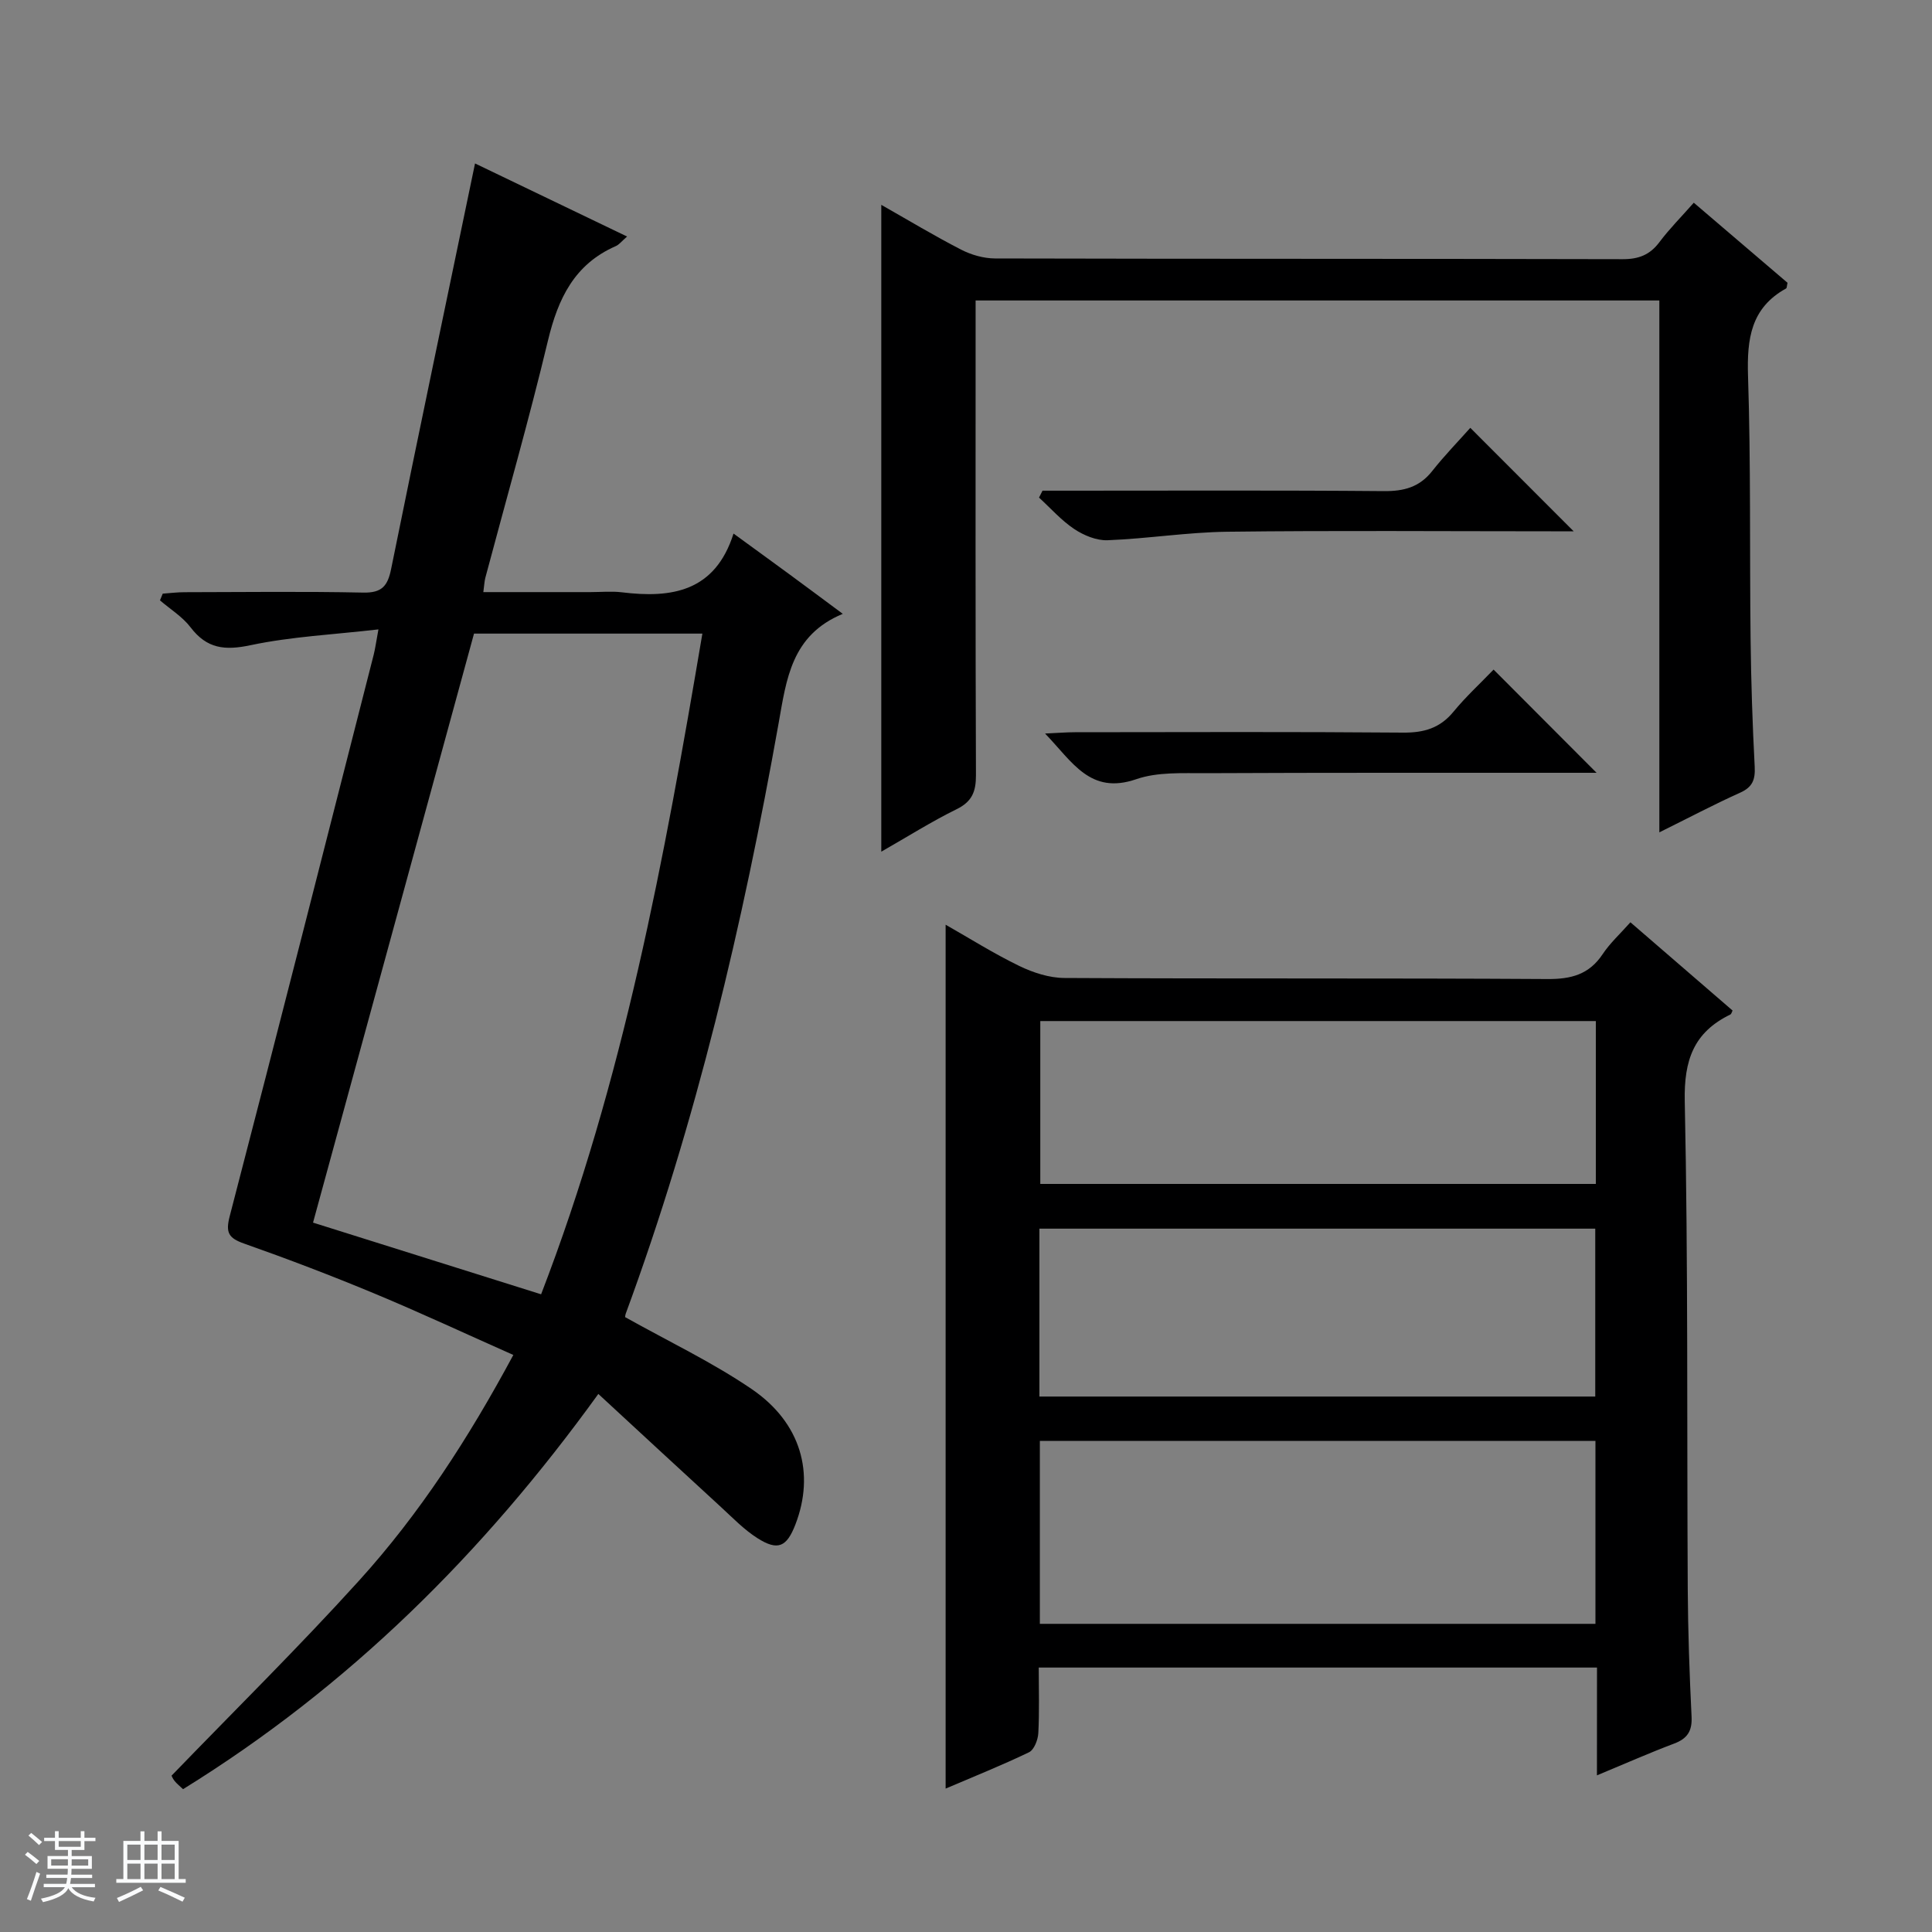 <svg enable-background="new 0 0 400 400" viewBox="0 0 400 400" xmlns="http://www.w3.org/2000/svg"><rect x="0" y="0" width="400" height="400" fill="#808080" stroke="none"/><path d="m5.17 384 .56-.58c.85.61 1.65 1.24 2.4 1.87l-.59.64c-.84-.73-1.63-1.38-2.37-1.93m1.22 9.53-.82-.34c.71-1.76 1.37-3.64 1.98-5.63.24.13.5.25.76.36-.6 1.67-1.24 3.54-1.92 5.61m-.5-13.5.57-.54c.56.44 1.31 1.06 2.26 1.87l-.64.64c-.68-.66-1.41-1.32-2.19-1.97m3.25.46h2.24v-1.36h.77v1.36h4.57v-1.36h.76v1.36h2.28v.69h-2.28v1.84h-2.64v1.26h4.18v2.64h-4.21c0 .45-.02.86-.05 1.21h4.32v.69h-4.38c-.04.34-.1.75-.19 1.22h5.15v.69h-4.82c.87 1.19 2.51 1.92 4.93 2.19-.17.31-.3.57-.37.76-2.77-.49-4.52-1.41-5.26-2.76-.56 1.26-2.3 2.23-5.24 2.9-.12-.24-.26-.48-.43-.72 2.73-.55 4.38-1.34 4.96-2.38h-4.38v-.69h4.65c.1-.38.17-.79.21-1.22h-4.32v-.69h4.4c.03-.34.05-.75.05-1.21h-4.2v-2.64h4.23v-1.26h-2.69v-1.84h-2.24zm1.46 4.46v1.29h3.45c.01-.4.02-.57.01-.53v-.32-.45h-3.46zm1.55-2.59h4.57v-1.19h-4.57zm6.11 2.59h-3.42v.77c-.01.19-.01.37-.02.53h3.44z" fill="#fafbfc"/><path d="m32.63 379.16h.82v1.98h3.54v7.89h1.46v.78h-14.37v-.78h1.46v-7.89h3.54v-1.98h.82v1.98h2.73zm-3.49 11.48.5.73c-1.61.82-3.28 1.63-5 2.41-.13-.27-.28-.55-.44-.82 1.75-.72 3.4-1.49 4.94-2.32m-2.78-5.55h2.73v-3.18h-2.73zm0 3.95h2.73v-3.2h-2.73zm3.54-3.95h2.73v-3.18h-2.73zm0 3.95h2.73v-3.2h-2.73zm7.89 4.68c-1.84-.92-3.51-1.7-5.02-2.32l.45-.73c1.89.8 3.57 1.55 5.04 2.23zm-1.62-11.81h-2.73v3.18h2.73zm-2.73 7.13h2.73v-3.2h-2.73v3.19z" fill="#fafbfc"/><g fill="#000001"><path d="m129.45 272.71c8.98 5.03 18.02 9.32 26.19 14.89 10.23 6.98 13.11 17.48 9.04 28.03-1.8 4.67-3.64 5.51-7.86 2.83-2.77-1.76-5.12-4.21-7.56-6.45-8.32-7.63-16.6-15.3-25.38-23.41-23.91 33.12-51.74 60.65-85.98 81.83-.65-.62-1.28-1.11-1.76-1.71-.41-.51-.65-1.15-.62-1.09 13.11-13.57 26.35-26.61 38.81-40.37 12.54-13.83 22.67-29.47 31.95-46.73-9.76-4.33-19.17-8.73-28.76-12.72-8.89-3.7-17.9-7.14-26.98-10.34-3.24-1.14-3.87-2.28-2.97-5.71 10.07-38.7 19.91-77.46 29.8-116.21.32-1.27.49-2.59.98-5.24-9.24 1.07-18 1.48-26.47 3.27-5.33 1.13-9.04.74-12.42-3.69-1.67-2.2-4.2-3.75-6.34-5.59.19-.46.38-.93.57-1.39 1.5-.11 3.01-.3 4.51-.3 12.33-.02 24.67-.18 37 .08 3.86.08 5.06-1.35 5.78-4.9 5.66-27.92 11.52-55.79 17.37-83.95 9.94 4.77 20.48 9.84 31.48 15.13-1.14.99-1.65 1.69-2.35 1.99-8.57 3.75-11.95 10.88-14.03 19.55-3.94 16.46-8.61 32.73-12.96 49.09-.2.76-.23 1.57-.42 2.99h22.17c2.17 0 4.36-.22 6.5.04 10.33 1.27 19.31-.12 23.13-12.16 4.29 3.13 7.89 5.73 11.47 8.36 3.44 2.52 6.86 5.08 11.15 8.26-10.67 4.41-11.67 13.58-13.29 22.67-7.41 41.56-17.03 82.56-31.66 122.25-.14.43-.12.93-.09.7zm-31.31-141.53c-11.1 40.62-22.22 81.28-33.33 121.95 15.95 5.01 31.25 9.82 47.22 14.84 17-44.09 25.51-90.17 33.39-136.79-16.1 0-31.38 0-47.28 0z"/><path d="m330.64 345.25c-39.18 0-77.12 0-115.58 0 0 4.69.15 9.16-.09 13.6-.08 1.38-.87 3.43-1.93 3.94-5.65 2.72-11.49 5.05-17.26 7.52 0-59.75 0-119.05 0-178.86 4.93 2.8 9.95 5.97 15.25 8.54 2.87 1.39 6.22 2.48 9.36 2.49 33.33.18 66.66.01 99.99.22 4.91.03 8.62-.93 11.43-5.15 1.55-2.33 3.69-4.27 5.75-6.6 7.09 6.12 14.12 12.2 21.15 18.27-.18.35-.25.72-.45.82-7.57 3.67-9.63 9.42-9.45 17.94.71 33.65.43 67.32.62 100.98.05 8.82.36 17.63.79 26.44.15 2.98-.85 4.55-3.61 5.59-5.09 1.92-10.06 4.12-15.98 6.58.01-7.91.01-15.11.01-22.32zm-115.35-9.05h115.03c0-12.82 0-25.25 0-37.87-38.47 0-76.68 0-115.03 0zm-.09-47.06h115.08c0-11.88 0-23.31 0-34.76-38.52 0-76.73 0-115.08 0zm115.2-77.74c-38.68 0-76.89 0-115.02 0v33.72h115.02c0-11.43 0-22.39 0-33.72z"/><path d="m350.68 41.97c6.66 5.69 13.08 11.17 19.41 16.58-.15.59-.12 1.08-.31 1.18-7.29 4.03-8.11 10.44-7.87 18.09.59 18.14.32 36.31.53 54.46.1 8.81.39 17.63.85 26.43.14 2.7-.43 4.25-3.02 5.41-5.4 2.43-10.64 5.2-16.72 8.21 0-37.16 0-73.54 0-110.12-47.34 0-94.1 0-141.56 0v5.34c0 30.99-.05 61.97.07 92.96.01 3.39-.81 5.46-4.01 7.03-5.19 2.55-10.1 5.66-15.59 8.79 0-44.82 0-89.07 0-133.92 5.59 3.17 10.96 6.41 16.52 9.27 2.11 1.09 4.67 1.82 7.03 1.83 43.31.11 86.63.04 129.94.15 3.32.01 5.65-.89 7.64-3.56 2.08-2.77 4.55-5.24 7.09-8.13z"/><path d="m309.23 138.63c7.3 7.32 13.98 14.01 21.32 21.37-2.11 0-3.81 0-5.5 0-25.15.01-50.3-.04-75.45.08-4.8.02-9.94-.28-14.34 1.24-9.56 3.3-13.2-3.56-18.89-9.45 2.69-.12 4.43-.27 6.17-.27 22.65-.02 45.3-.11 67.95.08 4.33.04 7.65-.93 10.44-4.33 2.52-3.07 5.48-5.79 8.3-8.72z"/><path d="m215.84 101.59h5.2c21.82 0 43.65-.1 65.47.09 4.16.04 7.38-.82 10.01-4.15 2.57-3.25 5.47-6.23 7.89-8.95 7.54 7.55 14.32 14.33 21.4 21.42-1.57 0-3.14 0-4.71 0-22.32 0-44.65-.18-66.97.09-8.28.1-16.54 1.44-24.82 1.76-2.29.09-4.93-1.01-6.9-2.32-2.68-1.79-4.88-4.3-7.29-6.51.24-.48.48-.95.72-1.43z"/></g></svg>
